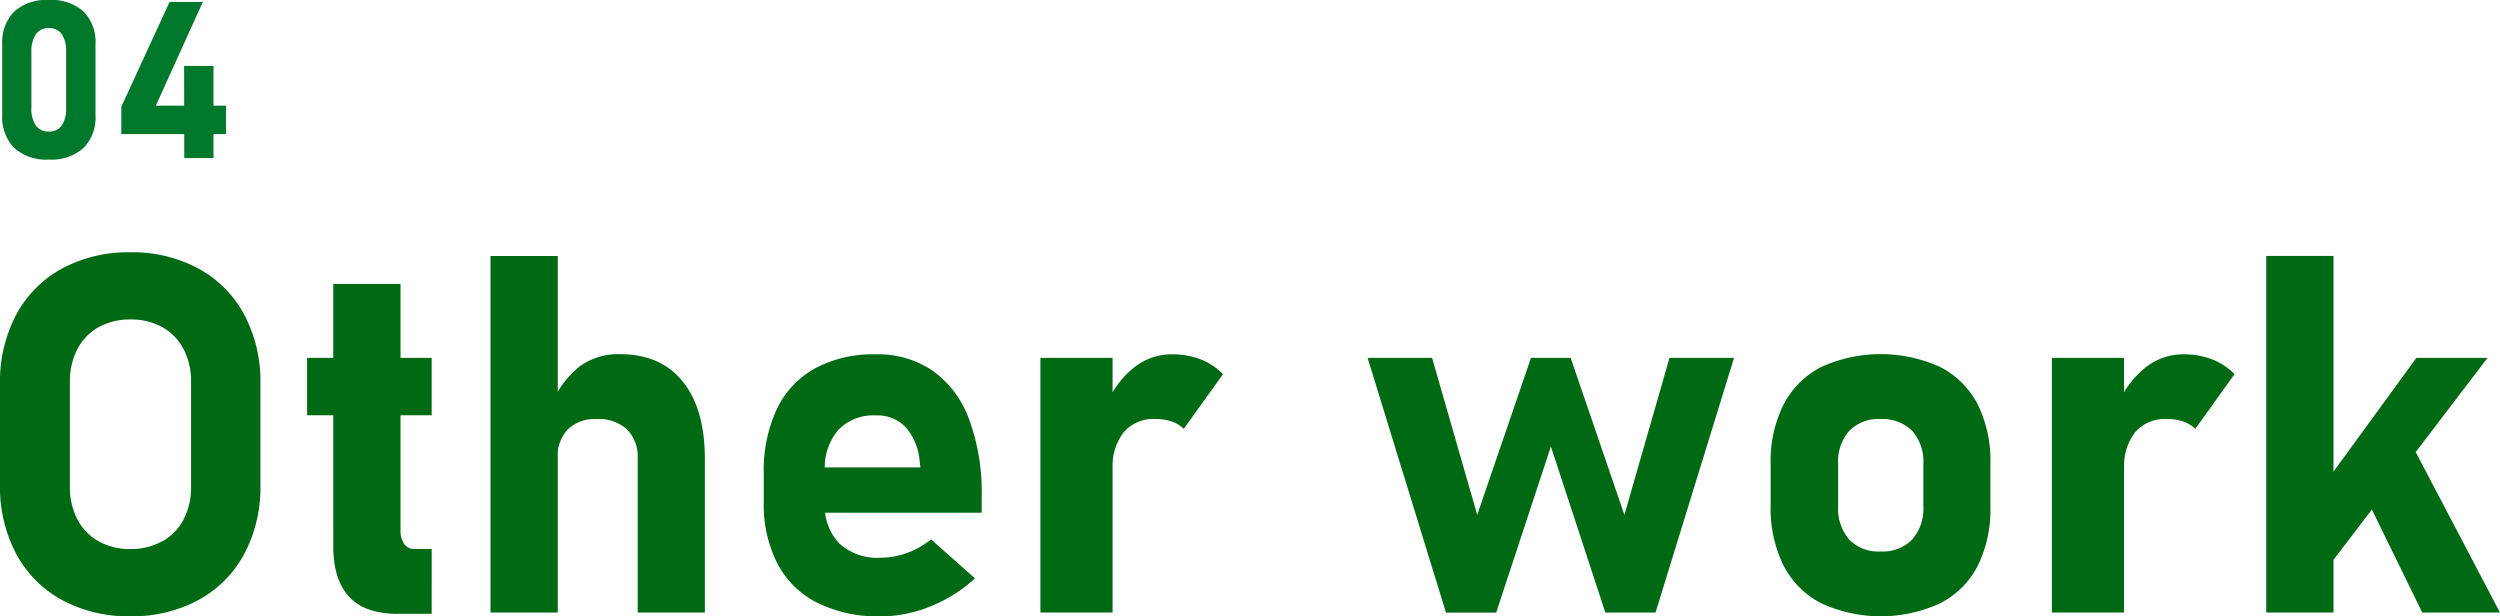 <svg xmlns="http://www.w3.org/2000/svg" viewBox="0 0 398.16 98.15"><defs><style>.cls-1{fill:#006913;}.cls-2{fill:#00782c;}</style></defs><title>other-1</title><g id="Layer_2" data-name="Layer 2"><g id="テキスト"><path class="cls-1" d="M9.86,95.55a18.06,18.06,0,0,1-7.28-7.34A22.69,22.69,0,0,1,0,77.21V61.12a22.69,22.69,0,0,1,2.58-11,18.06,18.06,0,0,1,7.28-7.34,22.19,22.19,0,0,1,10.88-2.6,22.16,22.16,0,0,1,10.88,2.6,18.08,18.08,0,0,1,7.29,7.34,22.8,22.8,0,0,1,2.57,11V77.21a22.68,22.68,0,0,1-2.57,11,18.08,18.08,0,0,1-7.29,7.34,22.16,22.16,0,0,1-10.88,2.6A22.19,22.19,0,0,1,9.86,95.55Zm16-9.34a8.43,8.43,0,0,0,3.38-3.49,11.15,11.15,0,0,0,1.19-5.24V60.84a11.11,11.11,0,0,0-1.19-5.23,8.45,8.45,0,0,0-3.38-3.5,10.19,10.19,0,0,0-5.08-1.23,10.19,10.19,0,0,0-5.08,1.23,8.45,8.45,0,0,0-3.38,3.5,11.14,11.14,0,0,0-1.19,5.23V77.48a11,11,0,0,0,1.2,5.24,8.4,8.4,0,0,0,3.37,3.49,10.19,10.19,0,0,0,5.08,1.24A10.3,10.3,0,0,0,25.82,86.21Z"/><path class="cls-1" d="M48.91,57H68.75v9.14H48.91Zm6.66,38c-1.66-1.81-2.49-4.48-2.49-8V45.22H63.79V84.36a3.8,3.8,0,0,0,.58,2.28,2,2,0,0,0,1.72.8h2.66V97.76H63.36Q58.05,97.76,55.57,95Z"/><path class="cls-1" d="M78.12,40.77H88.83V97.56H78.12ZM101.56,73a6.13,6.13,0,0,0-1.7-4.61A6.67,6.67,0,0,0,95,66.74a6.15,6.15,0,0,0-4.59,1.66,6.41,6.41,0,0,0-1.62,4.67l-.82-9a15.2,15.2,0,0,1,4.39-5.75,10.48,10.48,0,0,1,6.43-1.91q6.4,0,9.92,4.32T112.26,73V97.56h-10.7Z"/><path class="cls-1" d="M130.17,96a14.57,14.57,0,0,1-6.34-6.21A20.54,20.54,0,0,1,121.64,80V75.41a23,23,0,0,1,2.09-10.27,14.49,14.49,0,0,1,6.09-6.48,19.55,19.55,0,0,1,9.67-2.23,15.44,15.44,0,0,1,9.1,2.65,16.37,16.37,0,0,1,5.76,7.72,33.52,33.52,0,0,1,2,12.21v2.65H128.59V74.44h18l-.12-.94a9.43,9.43,0,0,0-2.2-5.43,6.16,6.16,0,0,0-4.75-1.91,7.75,7.75,0,0,0-6,2.3A9.26,9.26,0,0,0,131.37,75v5.16a8.54,8.54,0,0,0,2.32,6.41,8.93,8.93,0,0,0,6.5,2.26,12.4,12.4,0,0,0,4.26-.76,13,13,0,0,0,3.83-2.17l7,6.21a23.2,23.2,0,0,1-7.11,4.47,21.14,21.14,0,0,1-8,1.59A21.8,21.8,0,0,1,130.17,96Z"/><path class="cls-1" d="M165.7,57h11.49V97.56H165.7Zm20.9,10.12a8.07,8.07,0,0,0-2.62-.39,6.25,6.25,0,0,0-5,2.09,8.7,8.7,0,0,0-1.77,5.8l-.82-10.55a14.4,14.4,0,0,1,4.35-5.64,9.56,9.56,0,0,1,5.88-2,12.63,12.63,0,0,1,4.59.8,9.9,9.9,0,0,1,3.57,2.36l-6.25,8.71A5,5,0,0,0,186.6,67.13Z"/><path class="cls-1" d="M217.81,57h10.27l7.19,25,8.56-25h6.32l8.56,25,7.18-25h10.28l-12.5,40.55h-8L247,71.11l-8.71,26.45h-8Z"/><path class="cls-1" d="M290.06,96.08a13.9,13.9,0,0,1-6-6A20.53,20.53,0,0,1,282,80.49v-6.6a20.15,20.15,0,0,1,2.05-9.44,13.88,13.88,0,0,1,6-6,22.92,22.92,0,0,1,18.95,0,13.8,13.8,0,0,1,6,6,20.27,20.27,0,0,1,2,9.44v6.72a20.34,20.34,0,0,1-2,9.47,13.84,13.84,0,0,1-6,6,22.65,22.65,0,0,1-18.94,0Zm14.47-10.14a7.47,7.47,0,0,0,1.79-5.33V73.89a7.36,7.36,0,0,0-1.79-5.28,6.65,6.65,0,0,0-5-1.87,6.51,6.51,0,0,0-5,1.87,7.35,7.35,0,0,0-1.78,5.28v6.72a7.55,7.55,0,0,0,1.76,5.33,6.49,6.49,0,0,0,5,1.89A6.63,6.63,0,0,0,304.53,85.94Z"/><path class="cls-1" d="M326.79,57h11.49V97.56H326.79Zm20.9,10.12a8,8,0,0,0-2.62-.39,6.25,6.25,0,0,0-5,2.09,8.7,8.7,0,0,0-1.77,5.8l-.82-10.55a14.49,14.49,0,0,1,4.35-5.64,9.58,9.58,0,0,1,5.88-2,12.42,12.42,0,0,1,4.59.8,10,10,0,0,1,3.58,2.36l-6.25,8.71A5,5,0,0,0,347.69,67.13Z"/><path class="cls-1" d="M360.93,40.76h10.71v56.8H360.93Zm5,42.19L384.84,57h11.33L367.38,94.75Zm9.61-6.33,8.83-5.31,13.79,26.25H385.78Z"/><path class="cls-2" d="M2.24,23.54A7,7,0,0,1,.35,18.35V7.06a7,7,0,0,1,1.9-5.21A7.65,7.65,0,0,1,7.78,0a7.64,7.64,0,0,1,5.54,1.85,6.94,6.94,0,0,1,1.89,5.21V18.35a6.93,6.93,0,0,1-1.9,5.21,7.63,7.63,0,0,1-5.53,1.85A7.56,7.56,0,0,1,2.24,23.54Zm7.63-3.6a4.92,4.92,0,0,0,.66-2.78V8.25a4.89,4.89,0,0,0-.66-2.77,2.36,2.36,0,0,0-2.09-1,2.33,2.33,0,0,0-2.08,1A4.8,4.8,0,0,0,5,8.25v8.91a4.84,4.84,0,0,0,.67,2.78,2.34,2.34,0,0,0,2.08,1A2.37,2.37,0,0,0,9.87,19.94Z"/><path class="cls-2" d="M19.32,17,27,.32h5.3L24.82,16.83H36v4.52H19.32Zm10-6.5H34V25.17H29.35Z"/></g></g></svg>